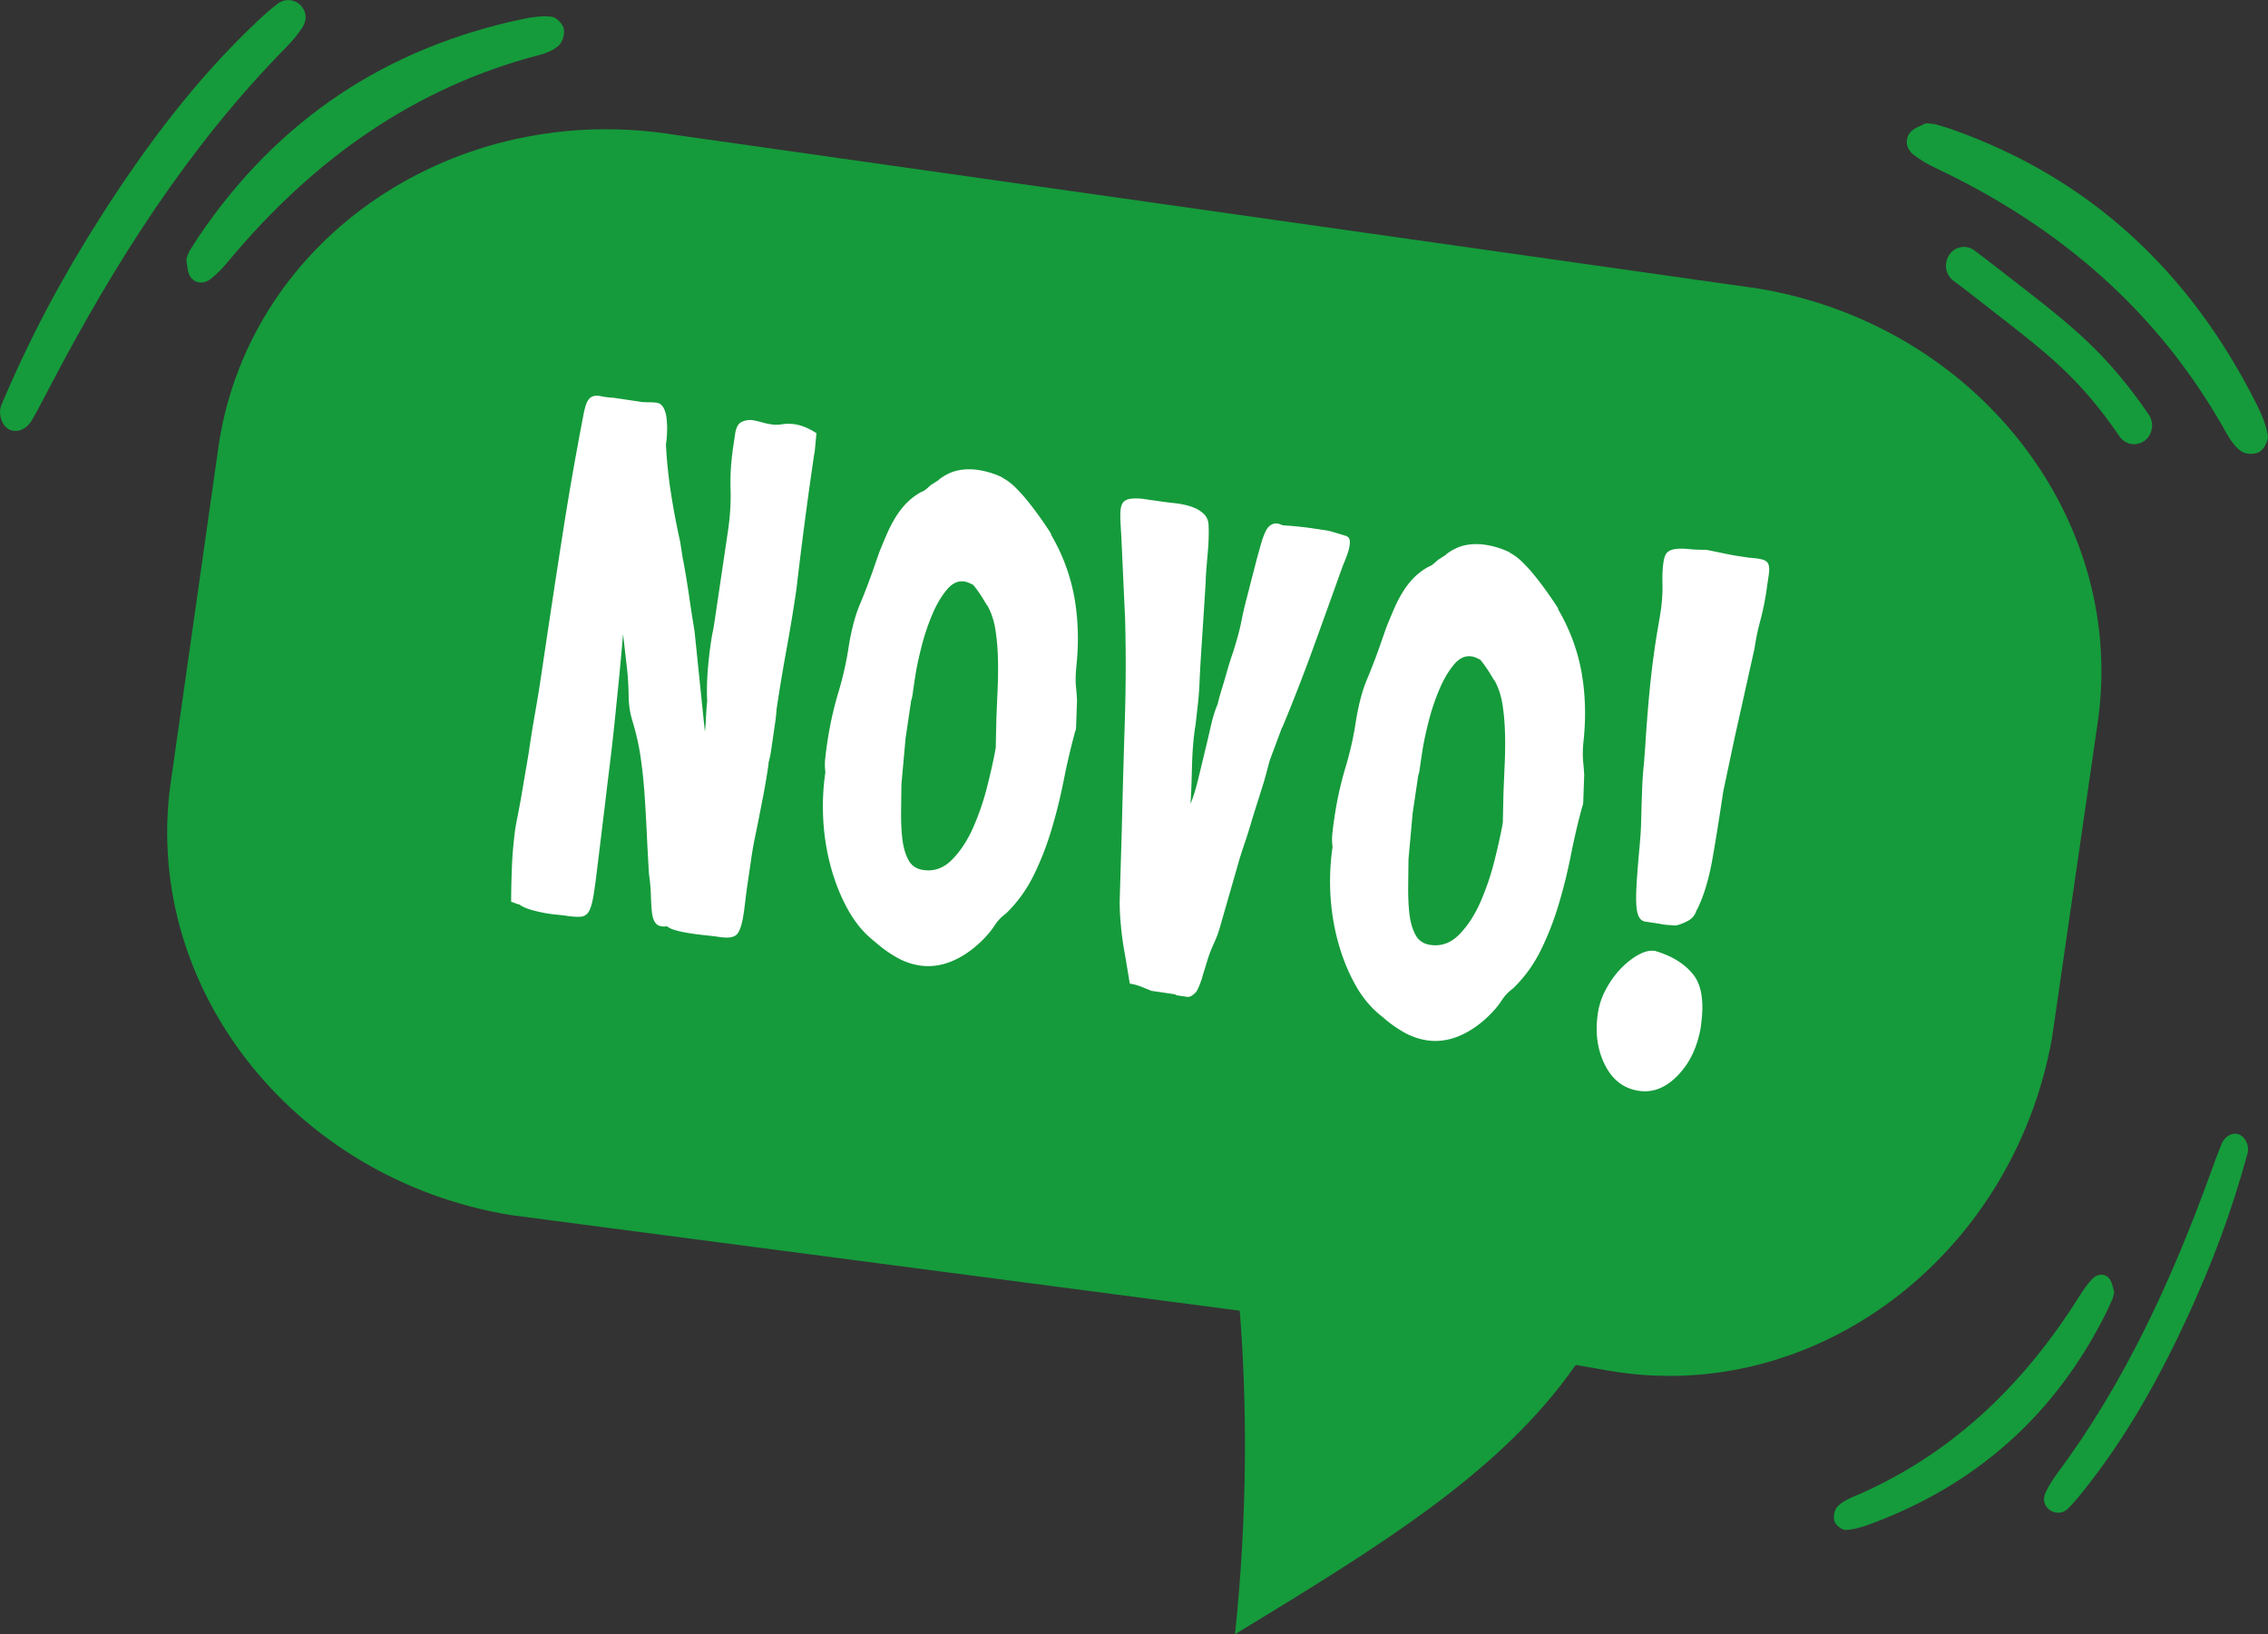 <svg xmlns="http://www.w3.org/2000/svg" id="Layer_2" data-name="Layer 2" viewBox="0 0 256.15 184.56"><rect x="0" y="0" width="256.15" height="184.56" fill="#333333" stroke="none"/><defs><style>.cls-1,.cls-2{fill:#159b3b}.cls-1,.cls-2,.cls-3{stroke-width:0}.cls-2{fill-rule:evenodd}.cls-3{fill:#fff}</style></defs><g id="Layer_1-2" data-name="Layer 1"><path d="M198.53 32.58 76.38 15.25c-24.84-4.09-47.96 11.47-51.64 34.74L19.38 87.7c-3.69 23.27 13.47 45.44 38.31 49.52l82.33 10.8c.82 10.35.9 22.96-.54 36.54 16.5-10.04 30.04-18.33 38.41-30.32l.14-.09 3.59.63c23.21 4.05 45.65-12.75 50.13-37.51l5.09-35.16c3.68-23.27-13.47-45.44-38.31-49.53Z" class="cls-1"/><path d="M253.87 130.13c-1.82 6.75-4.11 12.73-6.79 18.54-3.23 7-6.95 13.66-11.74 19.65-.57.72-1.16 1.44-1.8 2.07-.64.61-1.57.57-2.17.03-.6-.54-.63-1.24-.32-1.91.35-.72.78-1.42 1.26-2.06 7.67-10.3 12.97-21.89 17.36-33.98.39-1.09.79-2.19 1.23-3.27.37-.88 1.16-1.31 1.86-1.13.7.2 1.22 1.08 1.13 1.93-.02.23-.09.45-.02.14ZM238.59 146.68c-.15.34-.39.87-.63 1.39-5.84 11.82-14.92 19.72-26.89 24.11-.85.3-1.74.57-2.61.6-.43.01-1.08-.49-1.25-.92-.19-.44-.06-1.22.22-1.6.39-.5 1.06-.86 1.65-1.13 11.05-4.61 19.37-12.54 25.8-22.8.43-.69.9-1.35 1.44-1.91.53-.54 1.27-.66 1.82-.13.35.35.46.98.61 1.5.07.21-.06.46-.15.88ZM.12 45.83c3.32-7.91 7.07-14.79 11.28-21.39 5.07-7.95 10.68-15.42 17.48-21.86.82-.77 1.64-1.55 2.55-2.2.85-.63 2-.41 2.63.34.64.77.56 1.64.09 2.39-.55.82-1.19 1.59-1.89 2.29-11 11.19-19.35 24.36-26.65 38.32-.66 1.27-1.32 2.54-2.03 3.77-.61 1.01-1.63 1.4-2.46 1.05-.81-.36-1.3-1.52-1.05-2.55.07-.28.18-.54.06-.16ZM21.39 28.36c.24-.39.63-.98 1.01-1.58 9.02-13.37 21.35-21.4 36.63-24.63 1.09-.22 2.2-.39 3.28-.26.51.06 1.23.78 1.36 1.33.14.57-.12 1.49-.54 1.9-.57.54-1.41.87-2.18 1.08-14.19 3.68-25.61 11.86-35.1 23.23-.62.76-1.3 1.48-2.05 2.07-.73.57-1.66.58-2.25-.17-.36-.48-.4-1.27-.49-1.94-.04-.25.16-.54.33-1.04ZM218.51 14.01c.44.13 1.15.34 1.83.56 15.64 5.49 27.03 16.08 34.59 31.22.53 1.07 1.01 2.21 1.2 3.38.09.57-.41 1.53-.91 1.84-.51.33-1.5.32-2.01 0-.69-.42-1.25-1.23-1.69-1.98-7.67-13.85-18.95-23.43-32.77-29.99-.92-.43-1.83-.94-2.62-1.55-.77-.6-1.04-1.56-.49-2.41.36-.53 1.13-.81 1.75-1.1.23-.13.58 0 1.12.04Z" class="cls-2"/><path d="M240.36 50.04a2.01 2.01 0 0 1-.98-.76c-4.46-6.49-7.9-9.17-14.16-14.03l-.75-.59c-1.63-1.27-2.86-2.23-3.85-2.96-.91-.67-1.11-1.98-.46-2.93.64-.95 1.91-1.17 2.82-.5 1.01.76 2.28 1.74 3.92 3.02l.77.59c6.35 4.94 10.19 7.93 15.02 14.95.64.94.43 2.26-.48 2.94-.57.41-1.26.49-1.85.28Z" class="cls-1"/><path d="M91.97 51.2a492.428 492.428 0 0 0-2.02 15.34c-.33 2.26-.71 4.55-1.13 6.85-.42 2.3-.8 4.56-1.12 6.77-.02.43-.08.93-.16 1.51-.09.58-.16 1.08-.22 1.5-.06.42-.14.95-.23 1.58-.09.63-.22 1.18-.37 1.64l.1-.23c-.2 1.37-.4 2.54-.58 3.5-.19.97-.36 1.86-.52 2.67-.16.81-.32 1.58-.47 2.31-.15.73-.29 1.54-.42 2.44l-.44 3c-.08.53-.14 1.04-.2 1.54s-.12 1.02-.2 1.54c-.19 1.26-.45 2.06-.79 2.38-.34.33-.97.42-1.9.28-.45-.07-.96-.13-1.55-.19-.59-.06-1.17-.13-1.73-.22-.57-.08-1.1-.19-1.6-.32s-.86-.29-1.07-.48c-.59.07-1.01-.03-1.26-.31s-.4-.7-.46-1.28c-.06-.57-.1-1.22-.12-1.95-.02-.73-.09-1.51-.21-2.33-.1-1.57-.18-3.1-.25-4.59-.07-1.49-.15-2.95-.25-4.39-.1-1.44-.24-2.83-.44-4.18-.19-1.35-.49-2.67-.87-3.96-.31-.96-.48-1.95-.49-2.98-.01-1.02-.07-2.03-.17-3.01l-.46-4.02c-.11 1.27-.24 2.75-.4 4.42-.16 1.67-.34 3.39-.52 5.17-.18 1.78-.38 3.52-.59 5.24-.21 1.72-.4 3.24-.55 4.56l-.88 7.21c-.15 1.27-.29 2.28-.42 3.04-.13.76-.3 1.31-.49 1.66-.2.35-.48.55-.83.6-.36.05-.86.03-1.51-.06-.36-.05-.81-.11-1.34-.16s-1.07-.13-1.61-.24c-.54-.11-1.04-.23-1.49-.38-.45-.15-.81-.32-1.07-.52-.12-.02-.29-.07-.5-.16a4.6 4.6 0 0 0-.44-.15c0-1.4.04-2.82.1-4.26.07-1.44.2-2.79.38-4.06.04-.26.14-.8.3-1.61.16-.81.32-1.69.48-2.63.16-.94.31-1.86.47-2.75.15-.89.26-1.55.32-1.97.2-1.37.42-2.71.65-4.02.23-1.31.46-2.67.67-4.1l.34-2.29c.65-4.37 1.34-8.93 2.08-13.68.74-4.76 1.55-9.35 2.41-13.8.14-.68.29-1.15.46-1.42.17-.27.38-.44.63-.51.26-.07.57-.06.93.02.36.08.81.13 1.34.16l3.16.47c.2.03.48.04.83.04s.65.02.89.05c.32.05.58.23.76.56.18.32.3.72.35 1.18.05.47.08.95.06 1.46-.01.51-.05.97-.11 1.39l-.02.16c.1 1.84.29 3.69.58 5.53a85.4 85.4 0 0 0 1.03 5.43l.32 2.06v-.08c.26 1.38.48 2.75.68 4.09.19 1.35.4 2.68.62 4l1.17 11.38c0-.05.03-.25.06-.6.03-.34.05-.72.07-1.12.02-.4.04-.77.07-1.12.03-.34.05-.54.06-.6-.05-1.08-.03-2.18.05-3.3.08-1.12.21-2.23.37-3.33.06-.42.13-.83.21-1.22.08-.39.15-.8.21-1.22l1.52-10.26c.23-1.58.33-3.12.28-4.64-.05-1.51.05-3.08.29-4.71l.22-1.5c.11-.74.36-1.2.76-1.38.4-.18.8-.24 1.21-.19.32.05.66.13 1.02.23.36.11.7.18 1.02.23.44.07.89.07 1.33 0 .44-.07.91-.07 1.39 0 .77.11 1.59.45 2.46 1.01L92 51.15ZM121.47 82.47c-.5 1.8-.94 3.67-1.32 5.59-.38 1.92-.84 3.8-1.39 5.62-.54 1.82-1.22 3.55-2.02 5.18-.81 1.63-1.85 3.07-3.12 4.3-.52.38-.97.85-1.32 1.4-.36.56-.85 1.14-1.49 1.76-1.05 1.01-2.16 1.76-3.35 2.25-1.18.48-2.37.64-3.55.47-.92-.14-1.8-.44-2.64-.92-.85-.48-1.65-1.05-2.41-1.73-1.23-.94-2.25-2.15-3.06-3.61-.82-1.46-1.47-3.07-1.95-4.82-.48-1.75-.77-3.54-.87-5.38-.1-1.84-.02-3.63.24-5.37-.07-.57-.08-1.14 0-1.71.06-.57.14-1.16.23-1.75.28-1.89.69-3.73 1.23-5.53.54-1.8.94-3.59 1.2-5.38.31-1.83.71-3.32 1.19-4.47s.96-2.37 1.42-3.67l.81-2.32c.31-.77.61-1.48.9-2.15.29-.67.62-1.29.98-1.87.36-.58.77-1.1 1.23-1.57.46-.47 1.01-.88 1.65-1.24.12-.03.27-.11.45-.24.17-.13.37-.3.6-.52l.97-.62h-.06c.74-.56 1.48-.91 2.2-1.05.72-.15 1.47-.16 2.23-.05.99.15 1.93.44 2.8.87h-.06c.54.28 1.08.68 1.6 1.22.53.53 1.03 1.1 1.5 1.71.48.6.92 1.2 1.34 1.8.42.6.79 1.14 1.1 1.65h-.06c1.31 2.22 2.19 4.57 2.65 7.04.45 2.48.54 5.09.25 7.84-.09.9-.11 1.67-.05 2.31.06.64.1 1.17.12 1.58l-.11 3.11-.04.3Zm-8.94-1.25c.04-1.06.09-2.17.14-3.33.05-1.16.07-2.31.04-3.46-.03-1.15-.12-2.24-.28-3.28-.16-1.04-.47-1.97-.93-2.8v.07c-.57-1-1.09-1.78-1.59-2.37-.15-.07-.3-.15-.46-.22-.17-.07-.34-.13-.53-.16-.73-.11-1.4.21-2.01.96-.62.75-1.17 1.69-1.65 2.84s-.89 2.37-1.21 3.67c-.33 1.3-.56 2.42-.7 3.36l-.19 1.27c-.03.2-.06.44-.1.71-.04.27-.09.48-.15.62l-.63 4.25-.47 5.18c-.02 1.17-.03 2.31-.04 3.42 0 1.12.05 2.11.17 2.99.12.88.35 1.63.69 2.23.34.61.89.97 1.65 1.08 1.22.18 2.3-.21 3.24-1.16.94-.95 1.73-2.15 2.38-3.61a29.23 29.23 0 0 0 1.6-4.68c.42-1.66.74-3.11.96-4.35l.07-3.26ZM152.1 60.57c.22.08.34.28.35.58.01.31-.04.66-.15 1.04-.12.39-.25.76-.4 1.12-.15.36-.26.63-.33.83-1.07 2.99-2.16 6.03-3.28 9.11-1.12 3.08-2.28 6.06-3.48 8.93v-.07l-1.24 3.32c-.13.34-.26.76-.39 1.27s-.28 1.06-.45 1.65l-1.33 4.22c-.25.88-.52 1.76-.83 2.66-.31.89-.58 1.78-.83 2.66l-1.93 6.72c-.17.63-.4 1.26-.69 1.88-.29.62-.54 1.27-.75 1.94l-.56 1.82c-.02.15-.13.46-.31.94-.19.48-.35.79-.49.92-.36.35-.67.51-.92.47-.25-.04-.62-.09-1.12-.17a.36.36 0 0 1-.19-.07.522.522 0 0 0-.2-.07l-2.52-.37c-.37-.15-.76-.31-1.19-.48-.42-.16-.85-.28-1.27-.34l-.56-3.36c-.2-1.04-.35-2.13-.45-3.26-.11-1.13-.15-2.18-.12-3.14l.22-7.43c.1-4.1.21-8.17.34-12.21.13-4.04.14-7.97.04-11.79l-.43-9.35c-.06-.92-.1-1.66-.11-2.22-.01-.56.04-1 .16-1.31.12-.31.36-.52.71-.62.35-.1.87-.13 1.56-.07.19.03.33.05.43.06.09.01.2.03.31.05.12.02.26.04.43.06s.43.06.77.11c.5.07 1.08.15 1.75.22.67.07 1.3.2 1.87.39s1.05.46 1.43.82c.38.36.56.84.55 1.45.02.36.02.84 0 1.44s-.07 1.22-.13 1.85c-.05.63-.1 1.22-.14 1.77-.04.55-.06.96-.06 1.21-.2 3.22-.36 5.66-.47 7.32-.11 1.66-.18 2.95-.22 3.89-.04.93-.1 1.7-.16 2.3-.07.6-.16 1.42-.28 2.47l-.1.67c-.08.55-.15 1.21-.21 1.99s-.09 1.56-.11 2.34c-.02.78-.04 1.54-.07 2.27-.03.73-.06 1.32-.09 1.78.31-.77.59-1.65.83-2.66.25-1 .49-2.02.74-3.05.25-1.03.49-2.03.71-3.02.22-.98.48-1.83.79-2.55.11-.49.26-1.04.45-1.65.19-.61.36-1.2.53-1.79a35.949 35.949 0 0 1 .78-2.48l.35-1.17c.23-.78.42-1.52.56-2.24.14-.71.31-1.46.51-2.25l1.23-4.77c.17-.63.34-1.23.5-1.79.16-.56.34-1.03.53-1.41.19-.38.44-.63.76-.76.31-.13.69-.09 1.12.13.62.04 1.22.09 1.82.15.6.06 1.22.14 1.87.24.23.03.43.06.6.09.17.03.37.05.6.09.23.03.52.1.88.21.35.1.85.25 1.49.45ZM178.75 90.92c-.5 1.8-.94 3.67-1.32 5.59-.38 1.92-.84 3.8-1.39 5.62-.54 1.82-1.22 3.55-2.02 5.18-.81 1.63-1.85 3.07-3.12 4.3-.52.38-.97.85-1.32 1.4-.36.56-.85 1.14-1.49 1.76-1.05 1.01-2.16 1.76-3.35 2.25-1.18.48-2.37.64-3.55.47-.92-.14-1.8-.44-2.64-.92-.85-.48-1.65-1.05-2.41-1.73-1.23-.94-2.25-2.15-3.06-3.61-.82-1.47-1.47-3.07-1.95-4.82-.48-1.75-.77-3.54-.87-5.38-.1-1.84-.02-3.63.24-5.37-.07-.57-.08-1.14 0-1.71.06-.57.14-1.16.23-1.75.28-1.89.69-3.73 1.23-5.53.54-1.8.94-3.59 1.2-5.38.31-1.83.71-3.32 1.19-4.47s.96-2.37 1.42-3.67l.81-2.32c.31-.77.61-1.48.9-2.15.29-.67.62-1.29.98-1.87.36-.58.77-1.1 1.23-1.57.46-.47 1.01-.88 1.65-1.24.12-.03.27-.11.45-.24.17-.13.37-.3.6-.52l.97-.62h-.06c.74-.56 1.48-.91 2.2-1.05.72-.15 1.47-.16 2.23-.05.99.15 1.93.44 2.8.87h-.06c.54.28 1.08.68 1.6 1.22.53.53 1.03 1.1 1.5 1.71.48.6.92 1.2 1.34 1.8.42.6.79 1.14 1.1 1.65h-.06c1.31 2.22 2.19 4.57 2.65 7.04.45 2.48.54 5.09.25 7.84-.1.9-.11 1.67-.05 2.31.06.64.1 1.17.12 1.58l-.11 3.11-.04.3Zm-8.95-1.25c.04-1.06.09-2.17.14-3.33.05-1.16.07-2.31.04-3.46-.03-1.15-.12-2.24-.28-3.28-.16-1.04-.47-1.97-.93-2.8v.07c-.57-1-1.09-1.78-1.59-2.37-.15-.07-.3-.15-.46-.22-.17-.07-.34-.13-.53-.15-.73-.11-1.4.21-2.01.96-.62.75-1.17 1.69-1.65 2.84s-.89 2.37-1.21 3.67c-.33 1.3-.56 2.42-.7 3.36l-.19 1.27c-.03.2-.06.44-.1.71-.04.27-.09.48-.15.62l-.63 4.25-.47 5.18c-.02 1.17-.03 2.31-.04 3.42 0 1.12.05 2.11.17 2.99.12.88.35 1.63.69 2.23.34.61.89.97 1.65 1.08 1.22.18 2.3-.21 3.24-1.16.94-.95 1.73-2.15 2.38-3.61a29.23 29.23 0 0 0 1.6-4.68c.42-1.66.74-3.11.96-4.35l.07-3.26ZM192.1 115.94c-.38 2.26-1.24 4.1-2.6 5.5-1.35 1.4-2.82 1.99-4.4 1.75-1.71-.25-2.98-1.23-3.84-2.93-.85-1.7-1.12-3.63-.8-5.79.14-.97.45-1.89.92-2.76.47-.87 1.02-1.63 1.64-2.29.63-.65 1.29-1.18 1.98-1.57.7-.39 1.33-.55 1.92-.46 1.91.56 3.35 1.45 4.32 2.67.97 1.22 1.25 3.18.85 5.88Zm-4.59-11.61c-.71-.1-1.27-.19-1.68-.25-.42-.06-.7-.35-.86-.87-.16-.52-.21-1.36-.17-2.51.04-1.15.17-2.88.38-5.16.08-.87.14-1.66.16-2.38l.06-2.15c.02-.71.05-1.47.08-2.27s.1-1.68.2-2.66l.13-1.72c.12-1.97.27-3.92.45-5.86.18-1.93.41-3.88.7-5.82.1-.65.2-1.28.31-1.9.11-.62.21-1.22.3-1.82.15-1.03.21-2.03.19-3-.03-.97.01-1.81.12-2.51.08-.54.23-.9.45-1.09.22-.19.52-.31.91-.36.39-.05.87-.05 1.43 0 .56.06 1.23.09 1.99.09.17.02.47.08.9.17.43.09.92.19 1.45.3.53.11 1.04.2 1.52.27l1.03.15c.71.05 1.23.13 1.56.23.32.1.53.29.62.55.09.26.1.64.03 1.12-.07.49-.16 1.08-.26 1.78-.18 1.24-.42 2.38-.7 3.42-.28 1.04-.5 2.09-.66 3.18l-2.27 10.19-1.26 5.95c-.4 2.7-.8 5.23-1.21 7.57-.41 2.34-1 4.28-1.78 5.83v-.08c-.16.58-.49 1-.97 1.26s-.95.44-1.39.54l-1.13-.08-.62-.09Z" class="cls-3"/></g></svg>